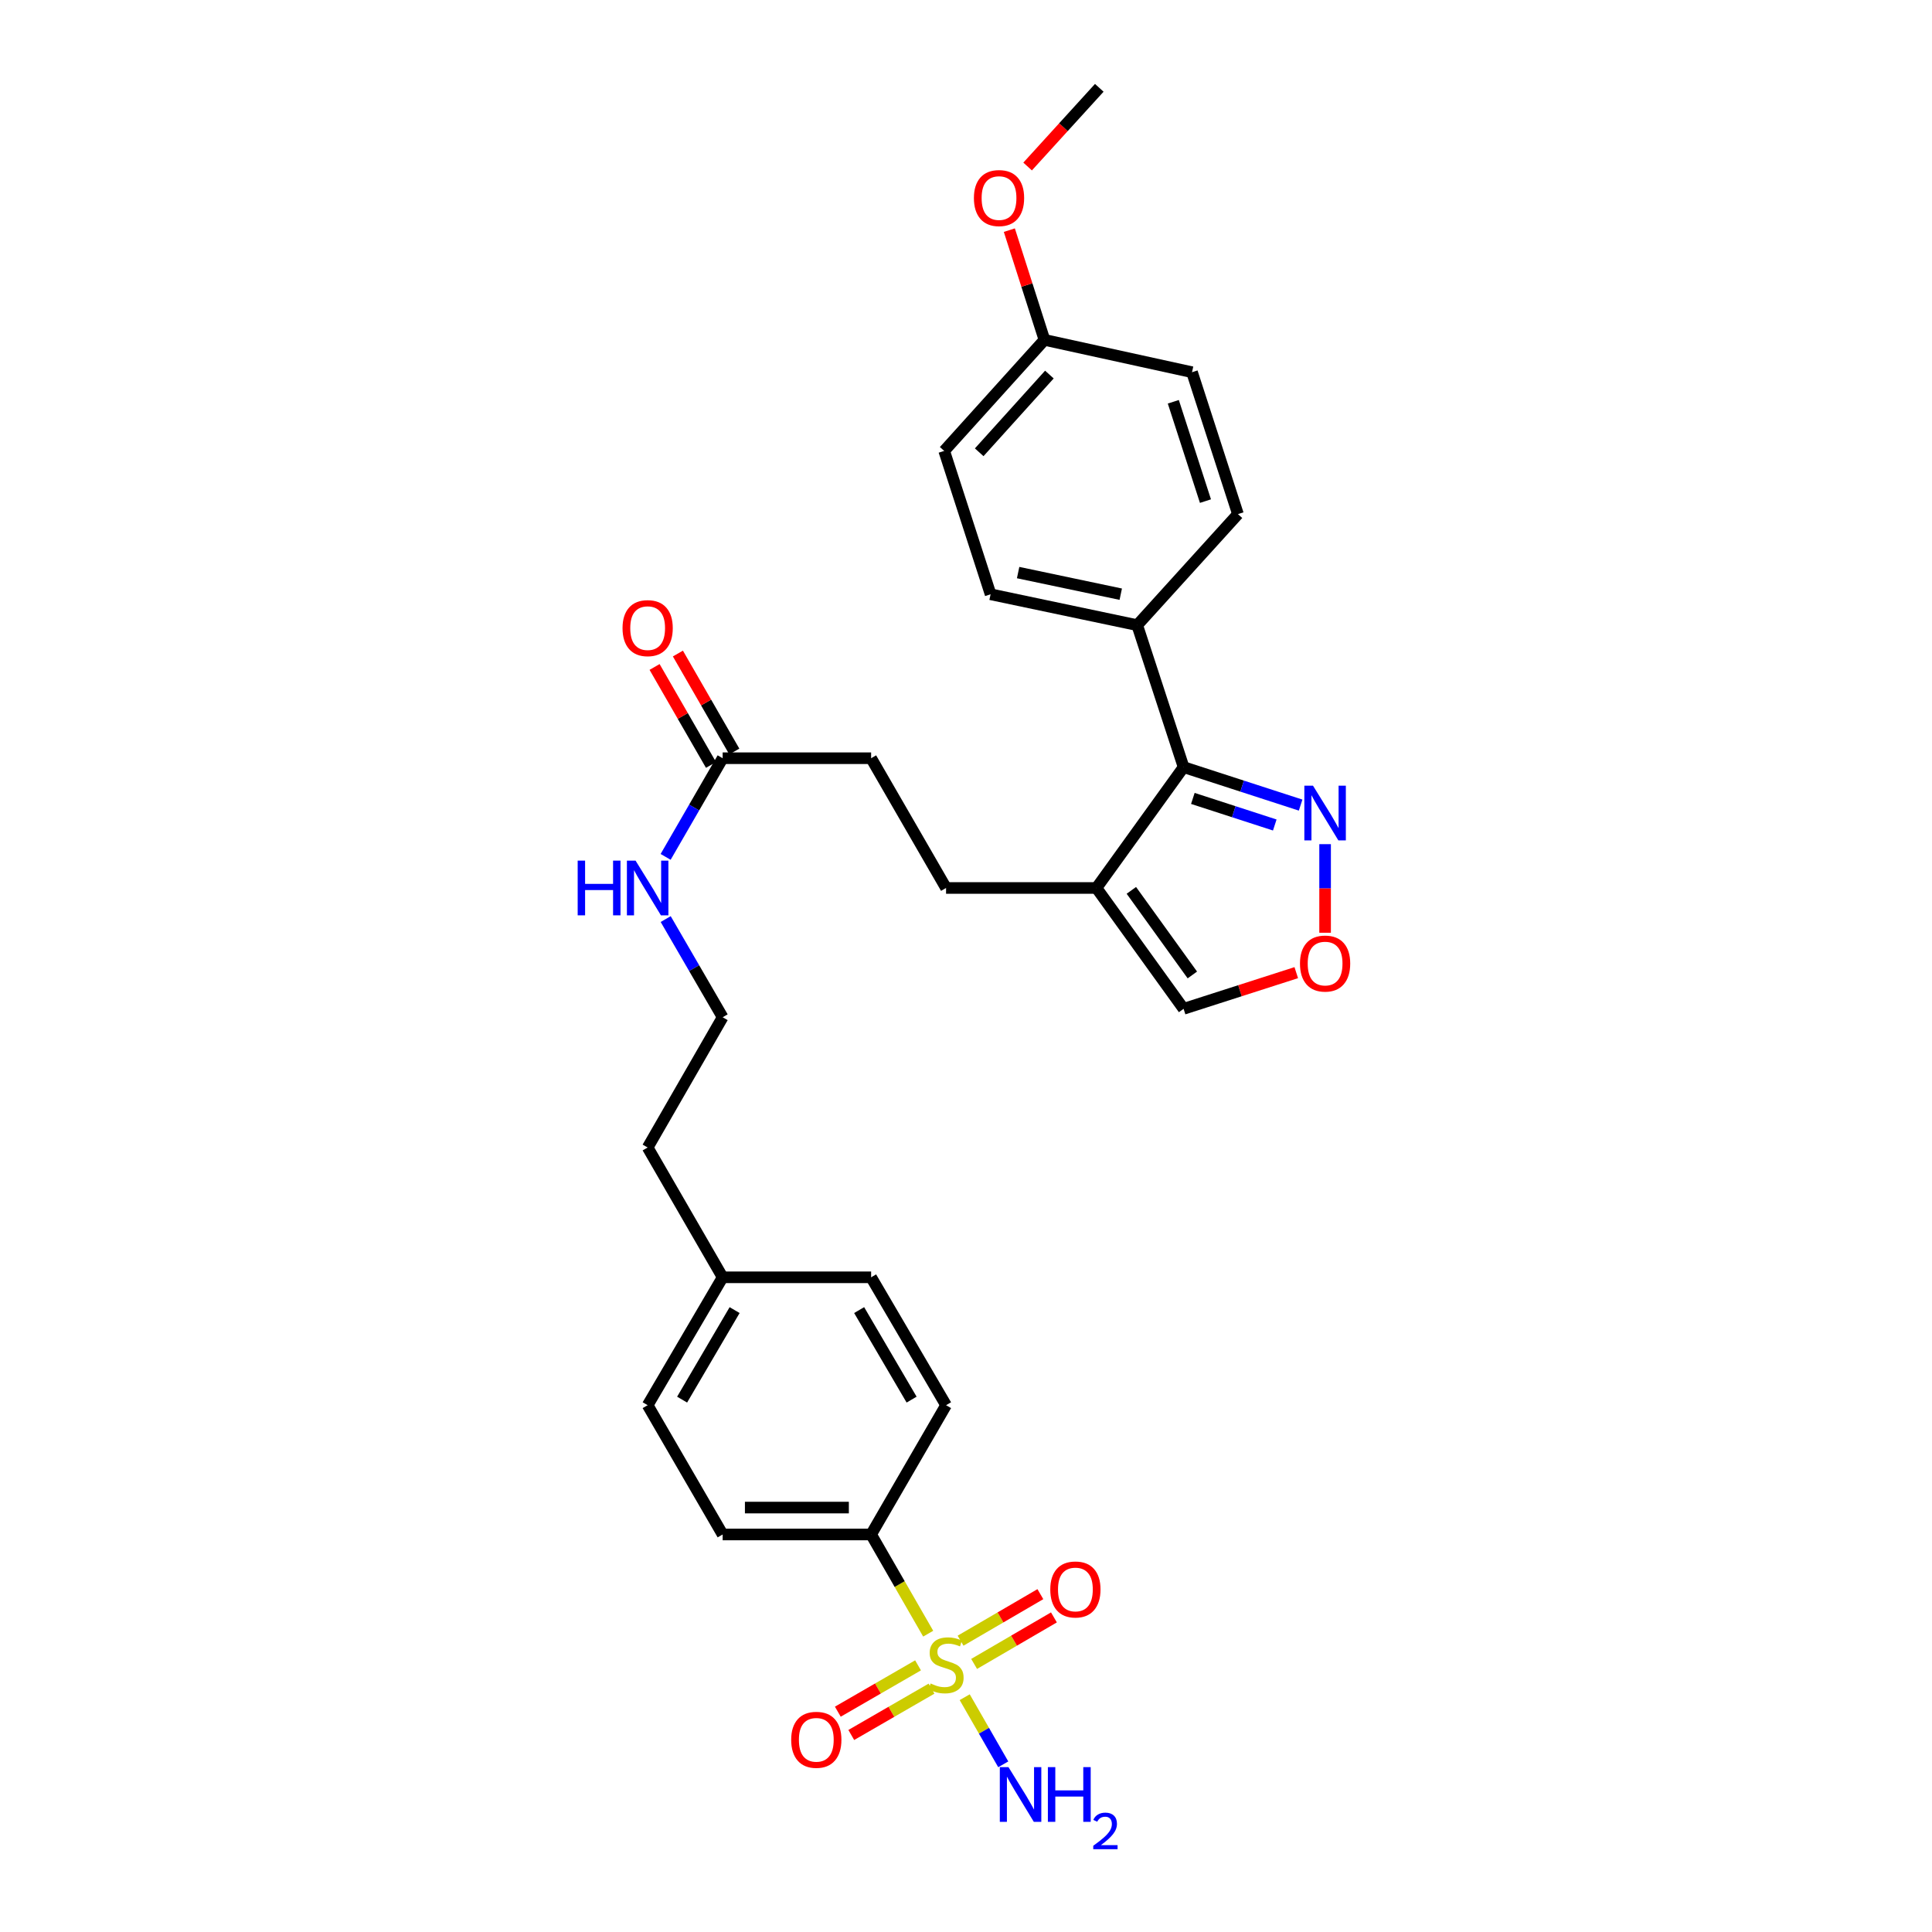 <?xml version='1.0' encoding='iso-8859-1'?>
<svg version='1.1' baseProfile='full'
              xmlns='http://www.w3.org/2000/svg'
                      xmlns:rdkit='http://www.rdkit.org/xml'
                      xmlns:xlink='http://www.w3.org/1999/xlink'
                  xml:space='preserve'
width='1000px' height='1000px' viewBox='0 0 1000 1000'>
<!-- END OF HEADER -->
<rect style='opacity:1.0;fill:#FFFFFF;stroke:none' width='1000' height='1000' x='0' y='0'> </rect>
<path class='bond-4' d='M 480.435,845.587 L 465.663,819.915' style='fill:none;fill-rule:evenodd;stroke:#CCCC00;stroke-width:6px;stroke-linecap:butt;stroke-linejoin:miter;stroke-opacity:1' />
<path class='bond-4' d='M 465.663,819.915 L 450.891,794.243' style='fill:none;fill-rule:evenodd;stroke:#000000;stroke-width:6px;stroke-linecap:butt;stroke-linejoin:miter;stroke-opacity:1' />
<path class='bond-5' d='M 475.177,861.985 L 454.416,873.975' style='fill:none;fill-rule:evenodd;stroke:#CCCC00;stroke-width:6px;stroke-linecap:butt;stroke-linejoin:miter;stroke-opacity:1' />
<path class='bond-5' d='M 454.416,873.975 L 433.656,885.965' style='fill:none;fill-rule:evenodd;stroke:#FF0000;stroke-width:6px;stroke-linecap:butt;stroke-linejoin:miter;stroke-opacity:1' />
<path class='bond-5' d='M 482.142,874.046 L 461.382,886.036' style='fill:none;fill-rule:evenodd;stroke:#CCCC00;stroke-width:6px;stroke-linecap:butt;stroke-linejoin:miter;stroke-opacity:1' />
<path class='bond-5' d='M 461.382,886.036 L 440.621,898.025' style='fill:none;fill-rule:evenodd;stroke:#FF0000;stroke-width:6px;stroke-linecap:butt;stroke-linejoin:miter;stroke-opacity:1' />
<path class='bond-6' d='M 504.203,861.245 L 524.857,849.203' style='fill:none;fill-rule:evenodd;stroke:#CCCC00;stroke-width:6px;stroke-linecap:butt;stroke-linejoin:miter;stroke-opacity:1' />
<path class='bond-6' d='M 524.857,849.203 L 545.511,837.162' style='fill:none;fill-rule:evenodd;stroke:#FF0000;stroke-width:6px;stroke-linecap:butt;stroke-linejoin:miter;stroke-opacity:1' />
<path class='bond-6' d='M 497.189,849.213 L 517.843,837.172' style='fill:none;fill-rule:evenodd;stroke:#CCCC00;stroke-width:6px;stroke-linecap:butt;stroke-linejoin:miter;stroke-opacity:1' />
<path class='bond-6' d='M 517.843,837.172 L 538.497,825.13' style='fill:none;fill-rule:evenodd;stroke:#FF0000;stroke-width:6px;stroke-linecap:butt;stroke-linejoin:miter;stroke-opacity:1' />
<path class='bond-10' d='M 499.333,878.468 L 509.306,895.838' style='fill:none;fill-rule:evenodd;stroke:#CCCC00;stroke-width:6px;stroke-linecap:butt;stroke-linejoin:miter;stroke-opacity:1' />
<path class='bond-10' d='M 509.306,895.838 L 519.279,913.209' style='fill:none;fill-rule:evenodd;stroke:#0000FF;stroke-width:6px;stroke-linecap:butt;stroke-linejoin:miter;stroke-opacity:1' />
<path class='bond-0' d='M 612.626,397.066 L 567.525,459.615' style='fill:none;fill-rule:evenodd;stroke:#000000;stroke-width:6px;stroke-linecap:butt;stroke-linejoin:miter;stroke-opacity:1' />
<path class='bond-2' d='M 612.626,397.066 L 642.915,406.892' style='fill:none;fill-rule:evenodd;stroke:#000000;stroke-width:6px;stroke-linecap:butt;stroke-linejoin:miter;stroke-opacity:1' />
<path class='bond-2' d='M 642.915,406.892 L 673.203,416.719' style='fill:none;fill-rule:evenodd;stroke:#0000FF;stroke-width:6px;stroke-linecap:butt;stroke-linejoin:miter;stroke-opacity:1' />
<path class='bond-2' d='M 617.415,413.262 L 638.617,420.14' style='fill:none;fill-rule:evenodd;stroke:#000000;stroke-width:6px;stroke-linecap:butt;stroke-linejoin:miter;stroke-opacity:1' />
<path class='bond-2' d='M 638.617,420.14 L 659.819,427.019' style='fill:none;fill-rule:evenodd;stroke:#0000FF;stroke-width:6px;stroke-linecap:butt;stroke-linejoin:miter;stroke-opacity:1' />
<path class='bond-8' d='M 612.626,397.066 L 588.617,323.576' style='fill:none;fill-rule:evenodd;stroke:#000000;stroke-width:6px;stroke-linecap:butt;stroke-linejoin:miter;stroke-opacity:1' />
<path class='bond-1' d='M 567.525,459.615 L 489.679,459.615' style='fill:none;fill-rule:evenodd;stroke:#000000;stroke-width:6px;stroke-linecap:butt;stroke-linejoin:miter;stroke-opacity:1' />
<path class='bond-7' d='M 567.525,459.615 L 612.626,522.165' style='fill:none;fill-rule:evenodd;stroke:#000000;stroke-width:6px;stroke-linecap:butt;stroke-linejoin:miter;stroke-opacity:1' />
<path class='bond-7' d='M 585.587,460.852 L 617.158,504.637' style='fill:none;fill-rule:evenodd;stroke:#000000;stroke-width:6px;stroke-linecap:butt;stroke-linejoin:miter;stroke-opacity:1' />
<path class='bond-30' d='M 685.868,436.933 L 685.868,459.86' style='fill:none;fill-rule:evenodd;stroke:#0000FF;stroke-width:6px;stroke-linecap:butt;stroke-linejoin:miter;stroke-opacity:1' />
<path class='bond-30' d='M 685.868,459.86 L 685.868,482.788' style='fill:none;fill-rule:evenodd;stroke:#FF0000;stroke-width:6px;stroke-linecap:butt;stroke-linejoin:miter;stroke-opacity:1' />
<path class='bond-3' d='M 670.945,503.442 L 641.786,512.803' style='fill:none;fill-rule:evenodd;stroke:#FF0000;stroke-width:6px;stroke-linecap:butt;stroke-linejoin:miter;stroke-opacity:1' />
<path class='bond-3' d='M 641.786,512.803 L 612.626,522.165' style='fill:none;fill-rule:evenodd;stroke:#000000;stroke-width:6px;stroke-linecap:butt;stroke-linejoin:miter;stroke-opacity:1' />
<path class='bond-13' d='M 450.891,794.243 L 374.043,794.243' style='fill:none;fill-rule:evenodd;stroke:#000000;stroke-width:6px;stroke-linecap:butt;stroke-linejoin:miter;stroke-opacity:1' />
<path class='bond-13' d='M 439.364,780.316 L 385.57,780.316' style='fill:none;fill-rule:evenodd;stroke:#000000;stroke-width:6px;stroke-linecap:butt;stroke-linejoin:miter;stroke-opacity:1' />
<path class='bond-14' d='M 450.891,794.243 L 489.679,727.33' style='fill:none;fill-rule:evenodd;stroke:#000000;stroke-width:6px;stroke-linecap:butt;stroke-linejoin:miter;stroke-opacity:1' />
<path class='bond-15' d='M 588.617,323.576 L 512.728,307.598' style='fill:none;fill-rule:evenodd;stroke:#000000;stroke-width:6px;stroke-linecap:butt;stroke-linejoin:miter;stroke-opacity:1' />
<path class='bond-15' d='M 580.103,307.551 L 526.981,296.366' style='fill:none;fill-rule:evenodd;stroke:#000000;stroke-width:6px;stroke-linecap:butt;stroke-linejoin:miter;stroke-opacity:1' />
<path class='bond-16' d='M 588.617,323.576 L 640.759,266.102' style='fill:none;fill-rule:evenodd;stroke:#000000;stroke-width:6px;stroke-linecap:butt;stroke-linejoin:miter;stroke-opacity:1' />
<path class='bond-9' d='M 374.043,392.455 L 359.286,417.985' style='fill:none;fill-rule:evenodd;stroke:#000000;stroke-width:6px;stroke-linecap:butt;stroke-linejoin:miter;stroke-opacity:1' />
<path class='bond-9' d='M 359.286,417.985 L 344.529,443.516' style='fill:none;fill-rule:evenodd;stroke:#0000FF;stroke-width:6px;stroke-linecap:butt;stroke-linejoin:miter;stroke-opacity:1' />
<path class='bond-12' d='M 380.078,388.98 L 365.478,363.624' style='fill:none;fill-rule:evenodd;stroke:#000000;stroke-width:6px;stroke-linecap:butt;stroke-linejoin:miter;stroke-opacity:1' />
<path class='bond-12' d='M 365.478,363.624 L 350.878,338.268' style='fill:none;fill-rule:evenodd;stroke:#FF0000;stroke-width:6px;stroke-linecap:butt;stroke-linejoin:miter;stroke-opacity:1' />
<path class='bond-12' d='M 368.008,395.929 L 353.408,370.574' style='fill:none;fill-rule:evenodd;stroke:#000000;stroke-width:6px;stroke-linecap:butt;stroke-linejoin:miter;stroke-opacity:1' />
<path class='bond-12' d='M 353.408,370.574 L 338.808,345.218' style='fill:none;fill-rule:evenodd;stroke:#FF0000;stroke-width:6px;stroke-linecap:butt;stroke-linejoin:miter;stroke-opacity:1' />
<path class='bond-18' d='M 374.043,392.455 L 450.891,392.455' style='fill:none;fill-rule:evenodd;stroke:#000000;stroke-width:6px;stroke-linecap:butt;stroke-linejoin:miter;stroke-opacity:1' />
<path class='bond-11' d='M 489.679,459.615 L 450.891,392.455' style='fill:none;fill-rule:evenodd;stroke:#000000;stroke-width:6px;stroke-linecap:butt;stroke-linejoin:miter;stroke-opacity:1' />
<path class='bond-22' d='M 374.043,794.243 L 335.224,727.33' style='fill:none;fill-rule:evenodd;stroke:#000000;stroke-width:6px;stroke-linecap:butt;stroke-linejoin:miter;stroke-opacity:1' />
<path class='bond-23' d='M 489.679,727.33 L 450.891,661.129' style='fill:none;fill-rule:evenodd;stroke:#000000;stroke-width:6px;stroke-linecap:butt;stroke-linejoin:miter;stroke-opacity:1' />
<path class='bond-23' d='M 471.844,724.44 L 444.692,678.099' style='fill:none;fill-rule:evenodd;stroke:#000000;stroke-width:6px;stroke-linecap:butt;stroke-linejoin:miter;stroke-opacity:1' />
<path class='bond-20' d='M 512.728,307.598 L 488.711,233.389' style='fill:none;fill-rule:evenodd;stroke:#000000;stroke-width:6px;stroke-linecap:butt;stroke-linejoin:miter;stroke-opacity:1' />
<path class='bond-21' d='M 640.759,266.102 L 616.99,192.651' style='fill:none;fill-rule:evenodd;stroke:#000000;stroke-width:6px;stroke-linecap:butt;stroke-linejoin:miter;stroke-opacity:1' />
<path class='bond-21' d='M 623.943,259.373 L 607.305,207.957' style='fill:none;fill-rule:evenodd;stroke:#000000;stroke-width:6px;stroke-linecap:butt;stroke-linejoin:miter;stroke-opacity:1' />
<path class='bond-17' d='M 344.561,475.709 L 359.302,501.119' style='fill:none;fill-rule:evenodd;stroke:#0000FF;stroke-width:6px;stroke-linecap:butt;stroke-linejoin:miter;stroke-opacity:1' />
<path class='bond-17' d='M 359.302,501.119 L 374.043,526.528' style='fill:none;fill-rule:evenodd;stroke:#000000;stroke-width:6px;stroke-linecap:butt;stroke-linejoin:miter;stroke-opacity:1' />
<path class='bond-19' d='M 540.606,175.915 L 616.99,192.651' style='fill:none;fill-rule:evenodd;stroke:#000000;stroke-width:6px;stroke-linecap:butt;stroke-linejoin:miter;stroke-opacity:1' />
<path class='bond-26' d='M 540.606,175.915 L 531.519,147.518' style='fill:none;fill-rule:evenodd;stroke:#000000;stroke-width:6px;stroke-linecap:butt;stroke-linejoin:miter;stroke-opacity:1' />
<path class='bond-26' d='M 531.519,147.518 L 522.433,119.122' style='fill:none;fill-rule:evenodd;stroke:#FF0000;stroke-width:6px;stroke-linecap:butt;stroke-linejoin:miter;stroke-opacity:1' />
<path class='bond-31' d='M 540.606,175.915 L 488.711,233.389' style='fill:none;fill-rule:evenodd;stroke:#000000;stroke-width:6px;stroke-linecap:butt;stroke-linejoin:miter;stroke-opacity:1' />
<path class='bond-31' d='M 543.159,193.87 L 506.833,234.101' style='fill:none;fill-rule:evenodd;stroke:#000000;stroke-width:6px;stroke-linecap:butt;stroke-linejoin:miter;stroke-opacity:1' />
<path class='bond-29' d='M 335.224,727.33 L 374.043,661.129' style='fill:none;fill-rule:evenodd;stroke:#000000;stroke-width:6px;stroke-linecap:butt;stroke-linejoin:miter;stroke-opacity:1' />
<path class='bond-29' d='M 353.061,724.445 L 380.234,678.104' style='fill:none;fill-rule:evenodd;stroke:#000000;stroke-width:6px;stroke-linecap:butt;stroke-linejoin:miter;stroke-opacity:1' />
<path class='bond-24' d='M 450.891,661.129 L 374.043,661.129' style='fill:none;fill-rule:evenodd;stroke:#000000;stroke-width:6px;stroke-linecap:butt;stroke-linejoin:miter;stroke-opacity:1' />
<path class='bond-27' d='M 374.043,661.129 L 335.224,593.945' style='fill:none;fill-rule:evenodd;stroke:#000000;stroke-width:6px;stroke-linecap:butt;stroke-linejoin:miter;stroke-opacity:1' />
<path class='bond-25' d='M 374.043,526.528 L 335.224,593.945' style='fill:none;fill-rule:evenodd;stroke:#000000;stroke-width:6px;stroke-linecap:butt;stroke-linejoin:miter;stroke-opacity:1' />
<path class='bond-28' d='M 531.889,86.186 L 550.438,65.82' style='fill:none;fill-rule:evenodd;stroke:#FF0000;stroke-width:6px;stroke-linecap:butt;stroke-linejoin:miter;stroke-opacity:1' />
<path class='bond-28' d='M 550.438,65.82 L 568.987,45.455' style='fill:none;fill-rule:evenodd;stroke:#000000;stroke-width:6px;stroke-linecap:butt;stroke-linejoin:miter;stroke-opacity:1' />
<path  class='atom-0' d='M 481.679 871.372
Q 481.999 871.492, 483.319 872.052
Q 484.639 872.612, 486.079 872.972
Q 487.559 873.292, 488.999 873.292
Q 491.679 873.292, 493.239 872.012
Q 494.799 870.692, 494.799 868.412
Q 494.799 866.852, 493.999 865.892
Q 493.239 864.932, 492.039 864.412
Q 490.839 863.892, 488.839 863.292
Q 486.319 862.532, 484.799 861.812
Q 483.319 861.092, 482.239 859.572
Q 481.199 858.052, 481.199 855.492
Q 481.199 851.932, 483.599 849.732
Q 486.039 847.532, 490.839 847.532
Q 494.119 847.532, 497.839 849.092
L 496.919 852.172
Q 493.519 850.772, 490.959 850.772
Q 488.199 850.772, 486.679 851.932
Q 485.159 853.052, 485.199 855.012
Q 485.199 856.532, 485.959 857.452
Q 486.759 858.372, 487.879 858.892
Q 489.039 859.412, 490.959 860.012
Q 493.519 860.812, 495.039 861.612
Q 496.559 862.412, 497.639 864.052
Q 498.759 865.652, 498.759 868.412
Q 498.759 872.332, 496.119 874.452
Q 493.519 876.532, 489.159 876.532
Q 486.639 876.532, 484.719 875.972
Q 482.839 875.452, 480.599 874.532
L 481.679 871.372
' fill='#CCCC00'/>
<path  class='atom-3' d='M 679.608 406.668
L 688.888 421.668
Q 689.808 423.148, 691.288 425.828
Q 692.768 428.508, 692.848 428.668
L 692.848 406.668
L 696.608 406.668
L 696.608 434.988
L 692.728 434.988
L 682.768 418.588
Q 681.608 416.668, 680.368 414.468
Q 679.168 412.268, 678.808 411.588
L 678.808 434.988
L 675.128 434.988
L 675.128 406.668
L 679.608 406.668
' fill='#0000FF'/>
<path  class='atom-4' d='M 672.868 498.731
Q 672.868 491.931, 676.228 488.131
Q 679.588 484.331, 685.868 484.331
Q 692.148 484.331, 695.508 488.131
Q 698.868 491.931, 698.868 498.731
Q 698.868 505.611, 695.468 509.531
Q 692.068 513.411, 685.868 513.411
Q 679.628 513.411, 676.228 509.531
Q 672.868 505.651, 672.868 498.731
M 685.868 510.211
Q 690.188 510.211, 692.508 507.331
Q 694.868 504.411, 694.868 498.731
Q 694.868 493.171, 692.508 490.371
Q 690.188 487.531, 685.868 487.531
Q 681.548 487.531, 679.188 490.331
Q 676.868 493.131, 676.868 498.731
Q 676.868 504.451, 679.188 507.331
Q 681.548 510.211, 685.868 510.211
' fill='#FF0000'/>
<path  class='atom-6' d='M 409.518 900.519
Q 409.518 893.719, 412.878 889.919
Q 416.238 886.119, 422.518 886.119
Q 428.798 886.119, 432.158 889.919
Q 435.518 893.719, 435.518 900.519
Q 435.518 907.399, 432.118 911.319
Q 428.718 915.199, 422.518 915.199
Q 416.278 915.199, 412.878 911.319
Q 409.518 907.439, 409.518 900.519
M 422.518 911.999
Q 426.838 911.999, 429.158 909.119
Q 431.518 906.199, 431.518 900.519
Q 431.518 894.959, 429.158 892.159
Q 426.838 889.319, 422.518 889.319
Q 418.198 889.319, 415.838 892.119
Q 413.518 894.919, 413.518 900.519
Q 413.518 906.239, 415.838 909.119
Q 418.198 911.999, 422.518 911.999
' fill='#FF0000'/>
<path  class='atom-7' d='M 543.623 822.704
Q 543.623 815.904, 546.983 812.104
Q 550.343 808.304, 556.623 808.304
Q 562.903 808.304, 566.263 812.104
Q 569.623 815.904, 569.623 822.704
Q 569.623 829.584, 566.223 833.504
Q 562.823 837.384, 556.623 837.384
Q 550.383 837.384, 546.983 833.504
Q 543.623 829.624, 543.623 822.704
M 556.623 834.184
Q 560.943 834.184, 563.263 831.304
Q 565.623 828.384, 565.623 822.704
Q 565.623 817.144, 563.263 814.344
Q 560.943 811.504, 556.623 811.504
Q 552.303 811.504, 549.943 814.304
Q 547.623 817.104, 547.623 822.704
Q 547.623 828.424, 549.943 831.304
Q 552.303 834.184, 556.623 834.184
' fill='#FF0000'/>
<path  class='atom-11' d='M 521.982 914.66
L 531.262 929.66
Q 532.182 931.14, 533.662 933.82
Q 535.142 936.5, 535.222 936.66
L 535.222 914.66
L 538.982 914.66
L 538.982 942.98
L 535.102 942.98
L 525.142 926.58
Q 523.982 924.66, 522.742 922.46
Q 521.542 920.26, 521.182 919.58
L 521.182 942.98
L 517.502 942.98
L 517.502 914.66
L 521.982 914.66
' fill='#0000FF'/>
<path  class='atom-11' d='M 542.382 914.66
L 546.222 914.66
L 546.222 926.7
L 560.702 926.7
L 560.702 914.66
L 564.542 914.66
L 564.542 942.98
L 560.702 942.98
L 560.702 929.9
L 546.222 929.9
L 546.222 942.98
L 542.382 942.98
L 542.382 914.66
' fill='#0000FF'/>
<path  class='atom-11' d='M 565.915 941.986
Q 566.601 940.218, 568.238 939.241
Q 569.875 938.238, 572.145 938.238
Q 574.97 938.238, 576.554 939.769
Q 578.138 941.3, 578.138 944.019
Q 578.138 946.791, 576.079 949.378
Q 574.046 951.966, 569.822 955.028
L 578.455 955.028
L 578.455 957.14
L 565.862 957.14
L 565.862 955.371
Q 569.347 952.89, 571.406 951.042
Q 573.491 949.194, 574.495 947.53
Q 575.498 945.867, 575.498 944.151
Q 575.498 942.356, 574.6 941.353
Q 573.703 940.35, 572.145 940.35
Q 570.64 940.35, 569.637 940.957
Q 568.634 941.564, 567.921 942.91
L 565.915 941.986
' fill='#0000FF'/>
<path  class='atom-13' d='M 322.224 325.118
Q 322.224 318.318, 325.584 314.518
Q 328.944 310.718, 335.224 310.718
Q 341.504 310.718, 344.864 314.518
Q 348.224 318.318, 348.224 325.118
Q 348.224 331.998, 344.824 335.918
Q 341.424 339.798, 335.224 339.798
Q 328.984 339.798, 325.584 335.918
Q 322.224 332.038, 322.224 325.118
M 335.224 336.598
Q 339.544 336.598, 341.864 333.718
Q 344.224 330.798, 344.224 325.118
Q 344.224 319.558, 341.864 316.758
Q 339.544 313.918, 335.224 313.918
Q 330.904 313.918, 328.544 316.718
Q 326.224 319.518, 326.224 325.118
Q 326.224 330.838, 328.544 333.718
Q 330.904 336.598, 335.224 336.598
' fill='#FF0000'/>
<path  class='atom-18' d='M 299.004 445.455
L 302.844 445.455
L 302.844 457.495
L 317.324 457.495
L 317.324 445.455
L 321.164 445.455
L 321.164 473.775
L 317.324 473.775
L 317.324 460.695
L 302.844 460.695
L 302.844 473.775
L 299.004 473.775
L 299.004 445.455
' fill='#0000FF'/>
<path  class='atom-18' d='M 328.964 445.455
L 338.244 460.455
Q 339.164 461.935, 340.644 464.615
Q 342.124 467.295, 342.204 467.455
L 342.204 445.455
L 345.964 445.455
L 345.964 473.775
L 342.084 473.775
L 332.124 457.375
Q 330.964 455.455, 329.724 453.255
Q 328.524 451.055, 328.164 450.375
L 328.164 473.775
L 324.484 473.775
L 324.484 445.455
L 328.964 445.455
' fill='#0000FF'/>
<path  class='atom-27' d='M 504.092 102.513
Q 504.092 95.713, 507.452 91.913
Q 510.812 88.113, 517.092 88.113
Q 523.372 88.113, 526.732 91.913
Q 530.092 95.713, 530.092 102.513
Q 530.092 109.393, 526.692 113.313
Q 523.292 117.193, 517.092 117.193
Q 510.852 117.193, 507.452 113.313
Q 504.092 109.433, 504.092 102.513
M 517.092 113.993
Q 521.412 113.993, 523.732 111.113
Q 526.092 108.193, 526.092 102.513
Q 526.092 96.953, 523.732 94.153
Q 521.412 91.313, 517.092 91.313
Q 512.772 91.313, 510.412 94.113
Q 508.092 96.913, 508.092 102.513
Q 508.092 108.233, 510.412 111.113
Q 512.772 113.993, 517.092 113.993
' fill='#FF0000'/>
</svg>
